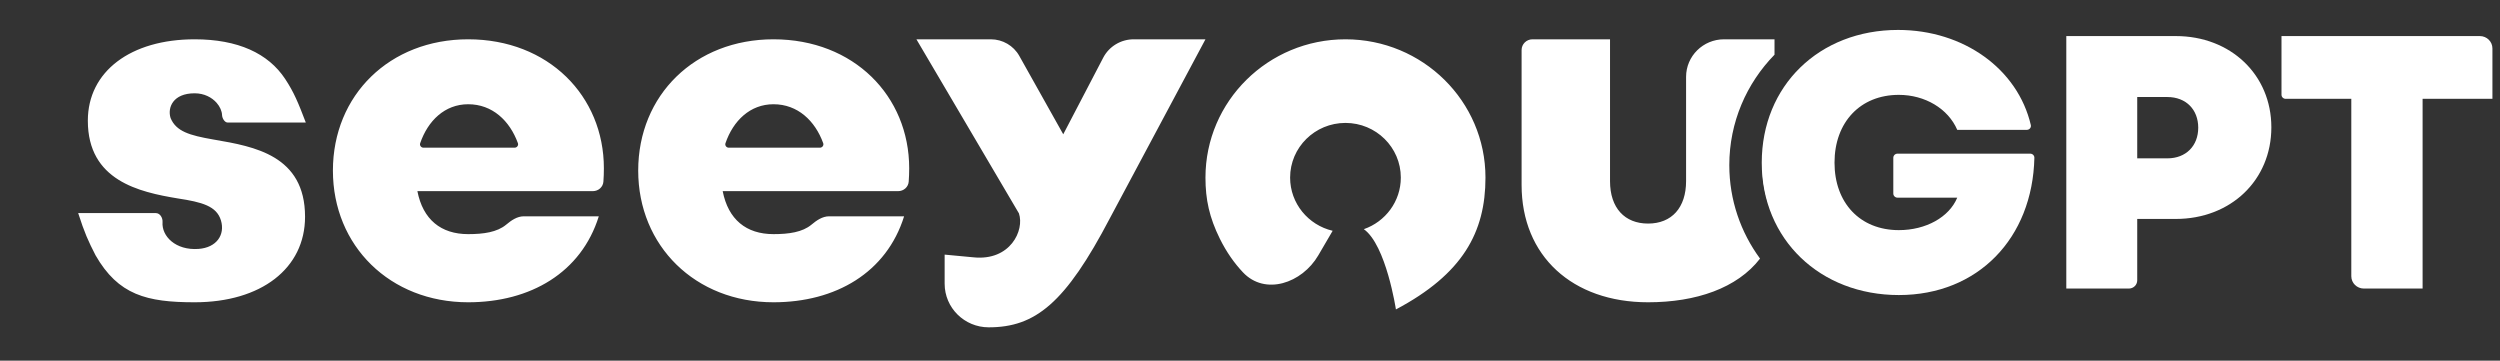 <svg width="201" height="29" viewBox="0 0 201 29" fill="none" xmlns="http://www.w3.org/2000/svg">
<rect x="0" y="0" width="201" height="29" fill="#333333" stroke="none"/>
<g id="Frame" clip-path="url(#clip0_2743_40589)">
<path id="Vector" fill-rule="evenodd" clip-rule="evenodd" d="M142.671 4.398V3.16H138.611C136.927 3.16 135.561 4.512 135.561 6.181V14.565C135.561 16.687 134.415 17.975 132.504 17.975C130.631 17.975 129.446 16.725 129.446 14.565V3.16H123.208C122.726 3.16 122.336 3.547 122.336 4.023V14.868C122.336 20.59 126.426 24.303 132.504 24.303C136.361 24.303 139.673 23.169 141.507 20.791C139.952 18.676 139.036 16.08 139.036 13.276C139.036 9.834 140.419 6.705 142.671 4.398ZM142.671 8.936C142.041 10.254 141.688 11.725 141.688 13.276C141.688 14.839 142.045 16.32 142.683 17.647C142.685 17.153 142.681 16.6 142.677 16.067C142.674 15.642 142.671 15.229 142.671 14.868V8.936ZM24.526 17.427C24.526 21.582 20.996 24.303 15.646 24.303C11.792 24.303 9.512 23.716 7.681 20.524C7.088 19.367 6.802 18.736 6.286 17.133H12.53C12.87 17.133 13.093 17.521 13.068 17.856C12.983 18.984 14.116 20.148 15.963 20.013C17.417 19.907 18.11 18.876 17.764 17.721C17.417 16.566 16.24 16.25 14.308 15.956C11.187 15.441 7.062 14.522 7.062 9.705C7.062 5.734 10.518 3.16 15.646 3.16C19.121 3.16 21.567 4.283 22.93 6.352C23.645 7.438 23.98 8.267 24.587 9.852H18.307C18.055 9.852 17.863 9.502 17.853 9.252C17.841 8.932 17.688 8.575 17.417 8.267C17.037 7.836 16.425 7.501 15.646 7.501C13.91 7.501 13.453 8.65 13.713 9.485C14.156 10.565 15.237 10.882 17.132 11.213L17.25 11.233C20.429 11.781 24.526 12.487 24.526 17.427ZM37.64 3.16C44.098 3.16 48.552 7.72 48.552 13.529C48.552 13.895 48.54 14.248 48.514 14.604C48.483 15.04 48.108 15.368 47.666 15.368H33.558C34.003 17.648 35.45 18.824 37.64 18.824C38.871 18.824 39.97 18.671 40.698 18.061C41.108 17.718 41.577 17.391 42.114 17.391H48.144C46.734 21.914 42.651 24.303 37.64 24.303C31.368 24.303 26.766 19.78 26.766 13.713C26.766 7.646 31.331 3.16 37.64 3.16ZM41.639 11.509C40.983 9.707 39.589 8.381 37.64 8.381C35.76 8.381 34.402 9.709 33.782 11.514C33.72 11.694 33.859 11.875 34.051 11.875H41.371C41.565 11.875 41.705 11.69 41.639 11.509ZM88.699 4.638C89.172 3.73 90.119 3.16 91.151 3.16H96.919L89.241 17.534C85.662 24.375 83.242 26.317 79.492 26.317C77.535 26.317 75.949 24.746 75.949 22.809V20.471L78.267 20.689C81.232 20.995 82.382 18.512 81.922 17.155L73.68 3.16H79.664C80.613 3.16 81.488 3.67 81.95 4.492L85.485 10.797L88.699 4.638ZM73.099 13.529C73.099 7.72 68.645 3.16 62.187 3.16C55.877 3.16 51.312 7.646 51.312 13.713C51.312 19.78 55.914 24.303 62.187 24.303C67.197 24.303 71.28 21.914 72.69 17.391H66.66C66.123 17.391 65.654 17.718 65.244 18.061C64.516 18.671 63.418 18.824 62.187 18.824C59.997 18.824 58.549 17.648 58.104 15.368H72.212C72.654 15.368 73.029 15.04 73.06 14.604C73.086 14.248 73.099 13.895 73.099 13.529ZM62.187 8.381C64.135 8.381 65.529 9.707 66.185 11.509C66.251 11.69 66.112 11.875 65.918 11.875H58.597C58.405 11.875 58.266 11.694 58.328 11.514C58.948 9.709 60.306 8.381 62.187 8.381ZM99.932 21.894C101.713 23.786 104.682 22.771 105.99 20.532L107.146 18.555C105.185 18.096 103.725 16.355 103.725 14.278C103.725 11.85 105.717 9.883 108.175 9.883C110.633 9.883 112.626 11.85 112.626 14.278C112.626 16.194 111.384 17.824 109.652 18.425C111.448 19.707 112.232 24.878 112.232 24.878C117.599 22.034 119.432 18.682 119.432 14.278C119.432 8.138 114.391 3.16 108.175 3.16C101.958 3.16 96.919 8.138 96.919 14.278C96.919 16.041 97.232 17.484 98.074 19.19C98.62 20.293 99.256 21.177 99.932 21.894Z" fill="white"/>
<path id="Vector_2" d="M199.381 2.9C199.938 2.9 200.391 3.344 200.391 3.892V7.946H194.777V23.2H190.055C189.498 23.2 189.045 22.756 189.045 22.209V7.946H183.768C183.582 7.946 183.432 7.798 183.432 7.616V2.9H199.381Z" fill="white"/>
<path id="Vector_3" d="M174.935 2.9C179.338 2.9 182.617 6.003 182.617 10.237C182.617 14.5 179.338 17.603 174.935 17.603H171.833V22.539C171.833 22.904 171.532 23.2 171.16 23.2H166.131V2.9H174.935ZM174.256 12.731C175.763 12.731 176.738 11.716 176.738 10.266C176.738 8.816 175.763 7.801 174.256 7.801H171.833V12.731H174.256Z" fill="white"/>
<path id="Vector_4" d="M152.222 12.685C152.222 12.502 152.373 12.354 152.559 12.354H163.231C163.417 12.354 163.568 12.504 163.564 12.686C163.419 19.152 159.028 23.722 152.665 23.722C146.343 23.722 141.645 19.256 141.645 13.079C141.645 6.902 146.254 2.407 152.606 2.407C157.891 2.407 162.227 5.559 163.278 10.051C163.326 10.252 163.166 10.44 162.956 10.44H157.363C156.625 8.729 154.763 7.627 152.665 7.627C149.563 7.627 147.495 9.831 147.495 13.079C147.495 16.298 149.534 18.502 152.665 18.502C154.852 18.502 156.713 17.458 157.363 15.892H152.559C152.373 15.892 152.222 15.744 152.222 15.562V12.685Z" fill="white"/>
</g>
<defs>
<clipPath id="clip0_2743_40589">
<rect width="200" height="29" fill="white" transform="translate(0.591)"/>
</clipPath>
</defs>
</svg>
